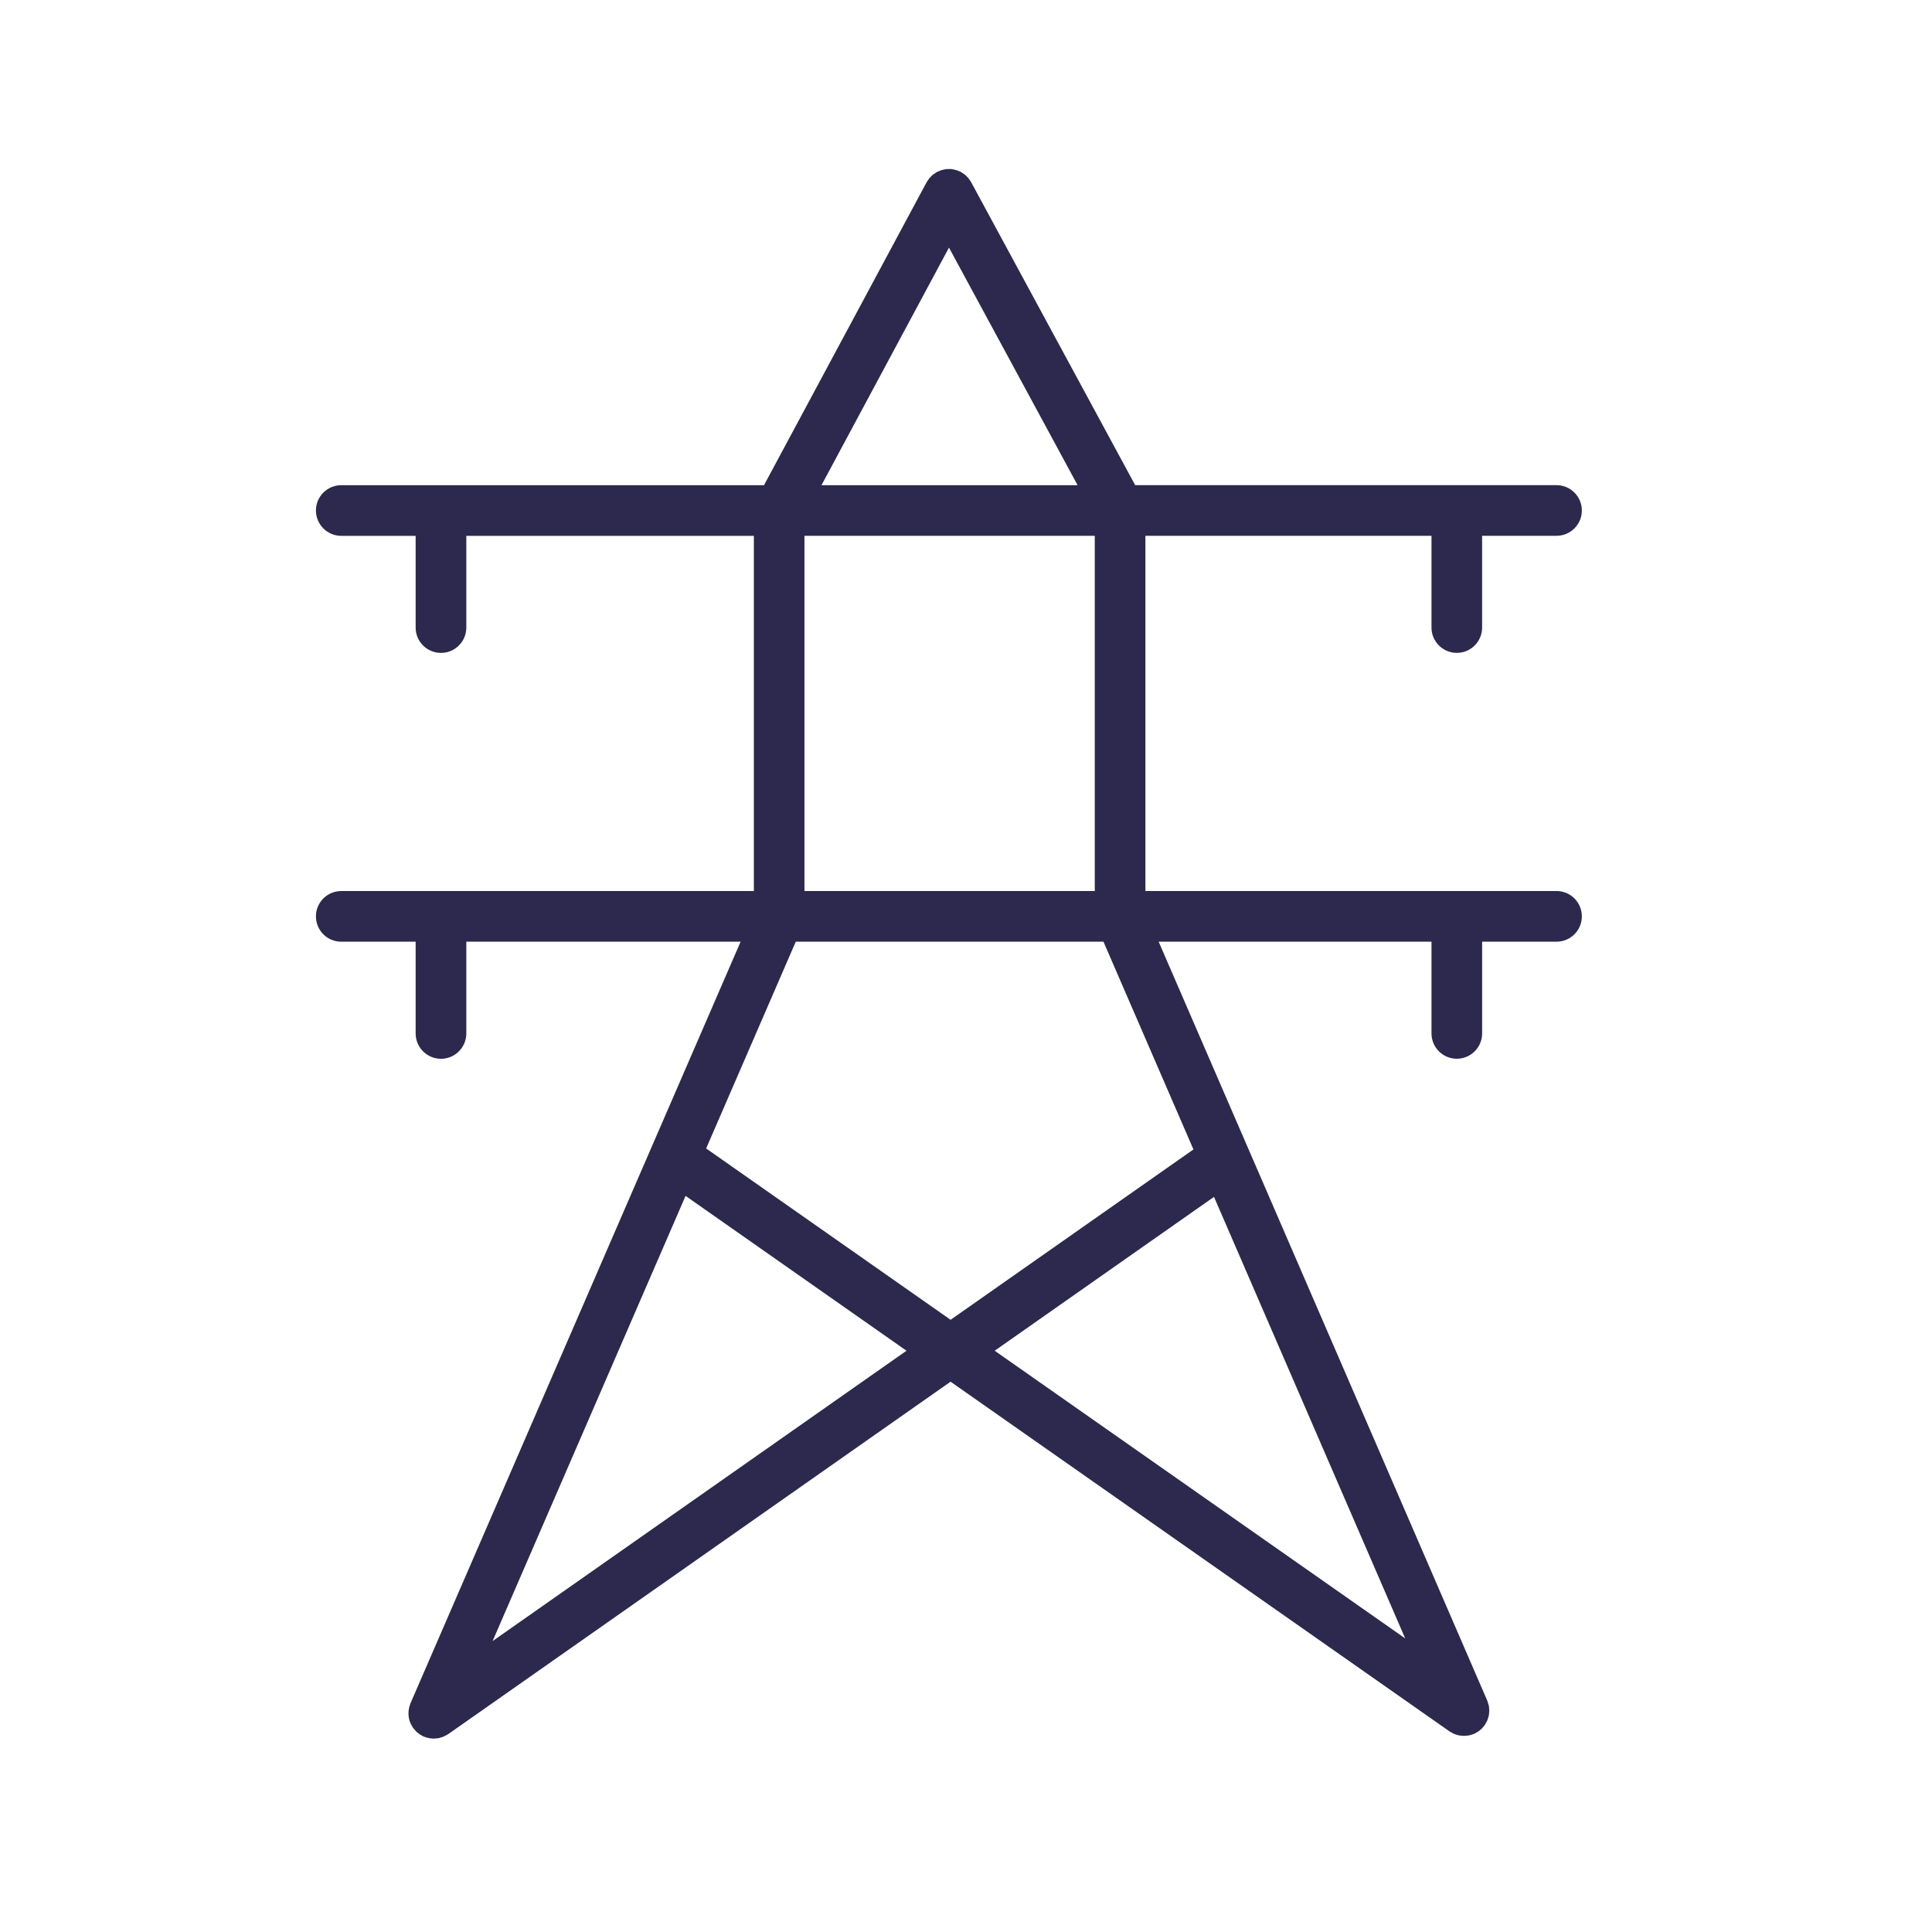 <?xml version="1.0" encoding="UTF-8"?> <svg xmlns="http://www.w3.org/2000/svg" width="80" height="80" viewBox="0 0 80 80" fill="none"> <path d="M60.322 27.034C60.902 27.034 61.371 26.564 61.371 25.985V22.186H64.452C65.031 22.186 65.501 21.717 65.501 21.138C65.501 20.559 65.031 20.089 64.452 20.089H47.005L40.219 7.555L40.218 7.554L40.214 7.545L40.181 7.496L40.1 7.377L40.03 7.305L39.956 7.233L39.84 7.155L39.788 7.12L39.782 7.118L39.626 7.053L39.508 7.022L39.392 7H39.289L39.189 7.001L39.058 7.027L38.959 7.053L38.798 7.12L38.793 7.122L38.742 7.157L38.625 7.235L38.552 7.308L38.481 7.381L38.401 7.499L38.368 7.549L38.363 7.558L38.362 7.56L31.636 20.091H14.13C13.551 20.091 13.082 20.56 13.082 21.139C13.082 21.718 13.551 22.188 14.13 22.188H17.211V25.987C17.211 26.566 17.681 27.035 18.26 27.035C18.839 27.035 19.309 26.566 19.309 25.987V22.188H31.216V36.897H14.13C13.551 36.897 13.082 37.366 13.082 37.946C13.082 38.525 13.551 38.994 14.13 38.994H17.211V42.793C17.211 43.372 17.681 43.842 18.26 43.842C18.839 43.842 19.309 43.372 19.309 42.793V38.994H30.667L26.988 47.481L26.964 47.536L16.998 70.528L16.985 70.565L16.977 70.59C16.884 70.849 16.896 71.122 16.999 71.36L17.006 71.372L17.1 71.541L17.104 71.547L17.119 71.566L17.232 71.697L17.276 71.734L17.389 71.822L17.462 71.863L17.541 71.907L17.568 71.916L17.66 71.945L17.765 71.974L17.864 71.985L17.963 71.993L18.087 71.982L18.16 71.974L18.299 71.933L18.351 71.916L18.479 71.852L18.532 71.821L18.563 71.804L39.361 57.213L60.02 71.692L60.039 71.703L60.135 71.757L60.223 71.802L60.314 71.831L60.417 71.86L60.512 71.871L60.616 71.88L60.715 71.872L60.819 71.862L60.907 71.837L61.019 71.802L61.039 71.795L61.1 71.761L61.201 71.705L61.284 71.641L61.358 71.577L61.438 71.484L61.48 71.435L61.489 71.417L61.55 71.309L61.588 71.234L61.623 71.126L61.648 71.04L61.661 70.927L61.669 70.841L61.66 70.728L61.651 70.639L61.623 70.541L61.591 70.439L61.583 70.417L51.682 47.547L51.681 47.545L47.977 38.993H59.275V42.791C59.275 43.371 59.744 43.84 60.323 43.84C60.902 43.84 61.372 43.371 61.372 42.791V38.993H64.453C65.032 38.993 65.501 38.523 65.501 37.944C65.501 37.365 65.032 36.895 64.453 36.895H47.429V22.187H59.275V25.986C59.275 26.564 59.744 27.034 60.322 27.034ZM39.295 10.253L44.621 20.091H34.016L39.295 10.253ZM45.692 38.993L49.418 47.596L39.362 54.65L29.24 47.555L32.951 38.993H45.692ZM58.187 67.844L41.188 55.931L50.269 49.56L58.187 67.844ZM28.388 49.519L37.536 55.931L20.397 67.954L28.388 49.519ZM45.332 36.896H33.311V22.187H45.332V36.896H45.332Z" fill="#2D284D"></path> </svg> 